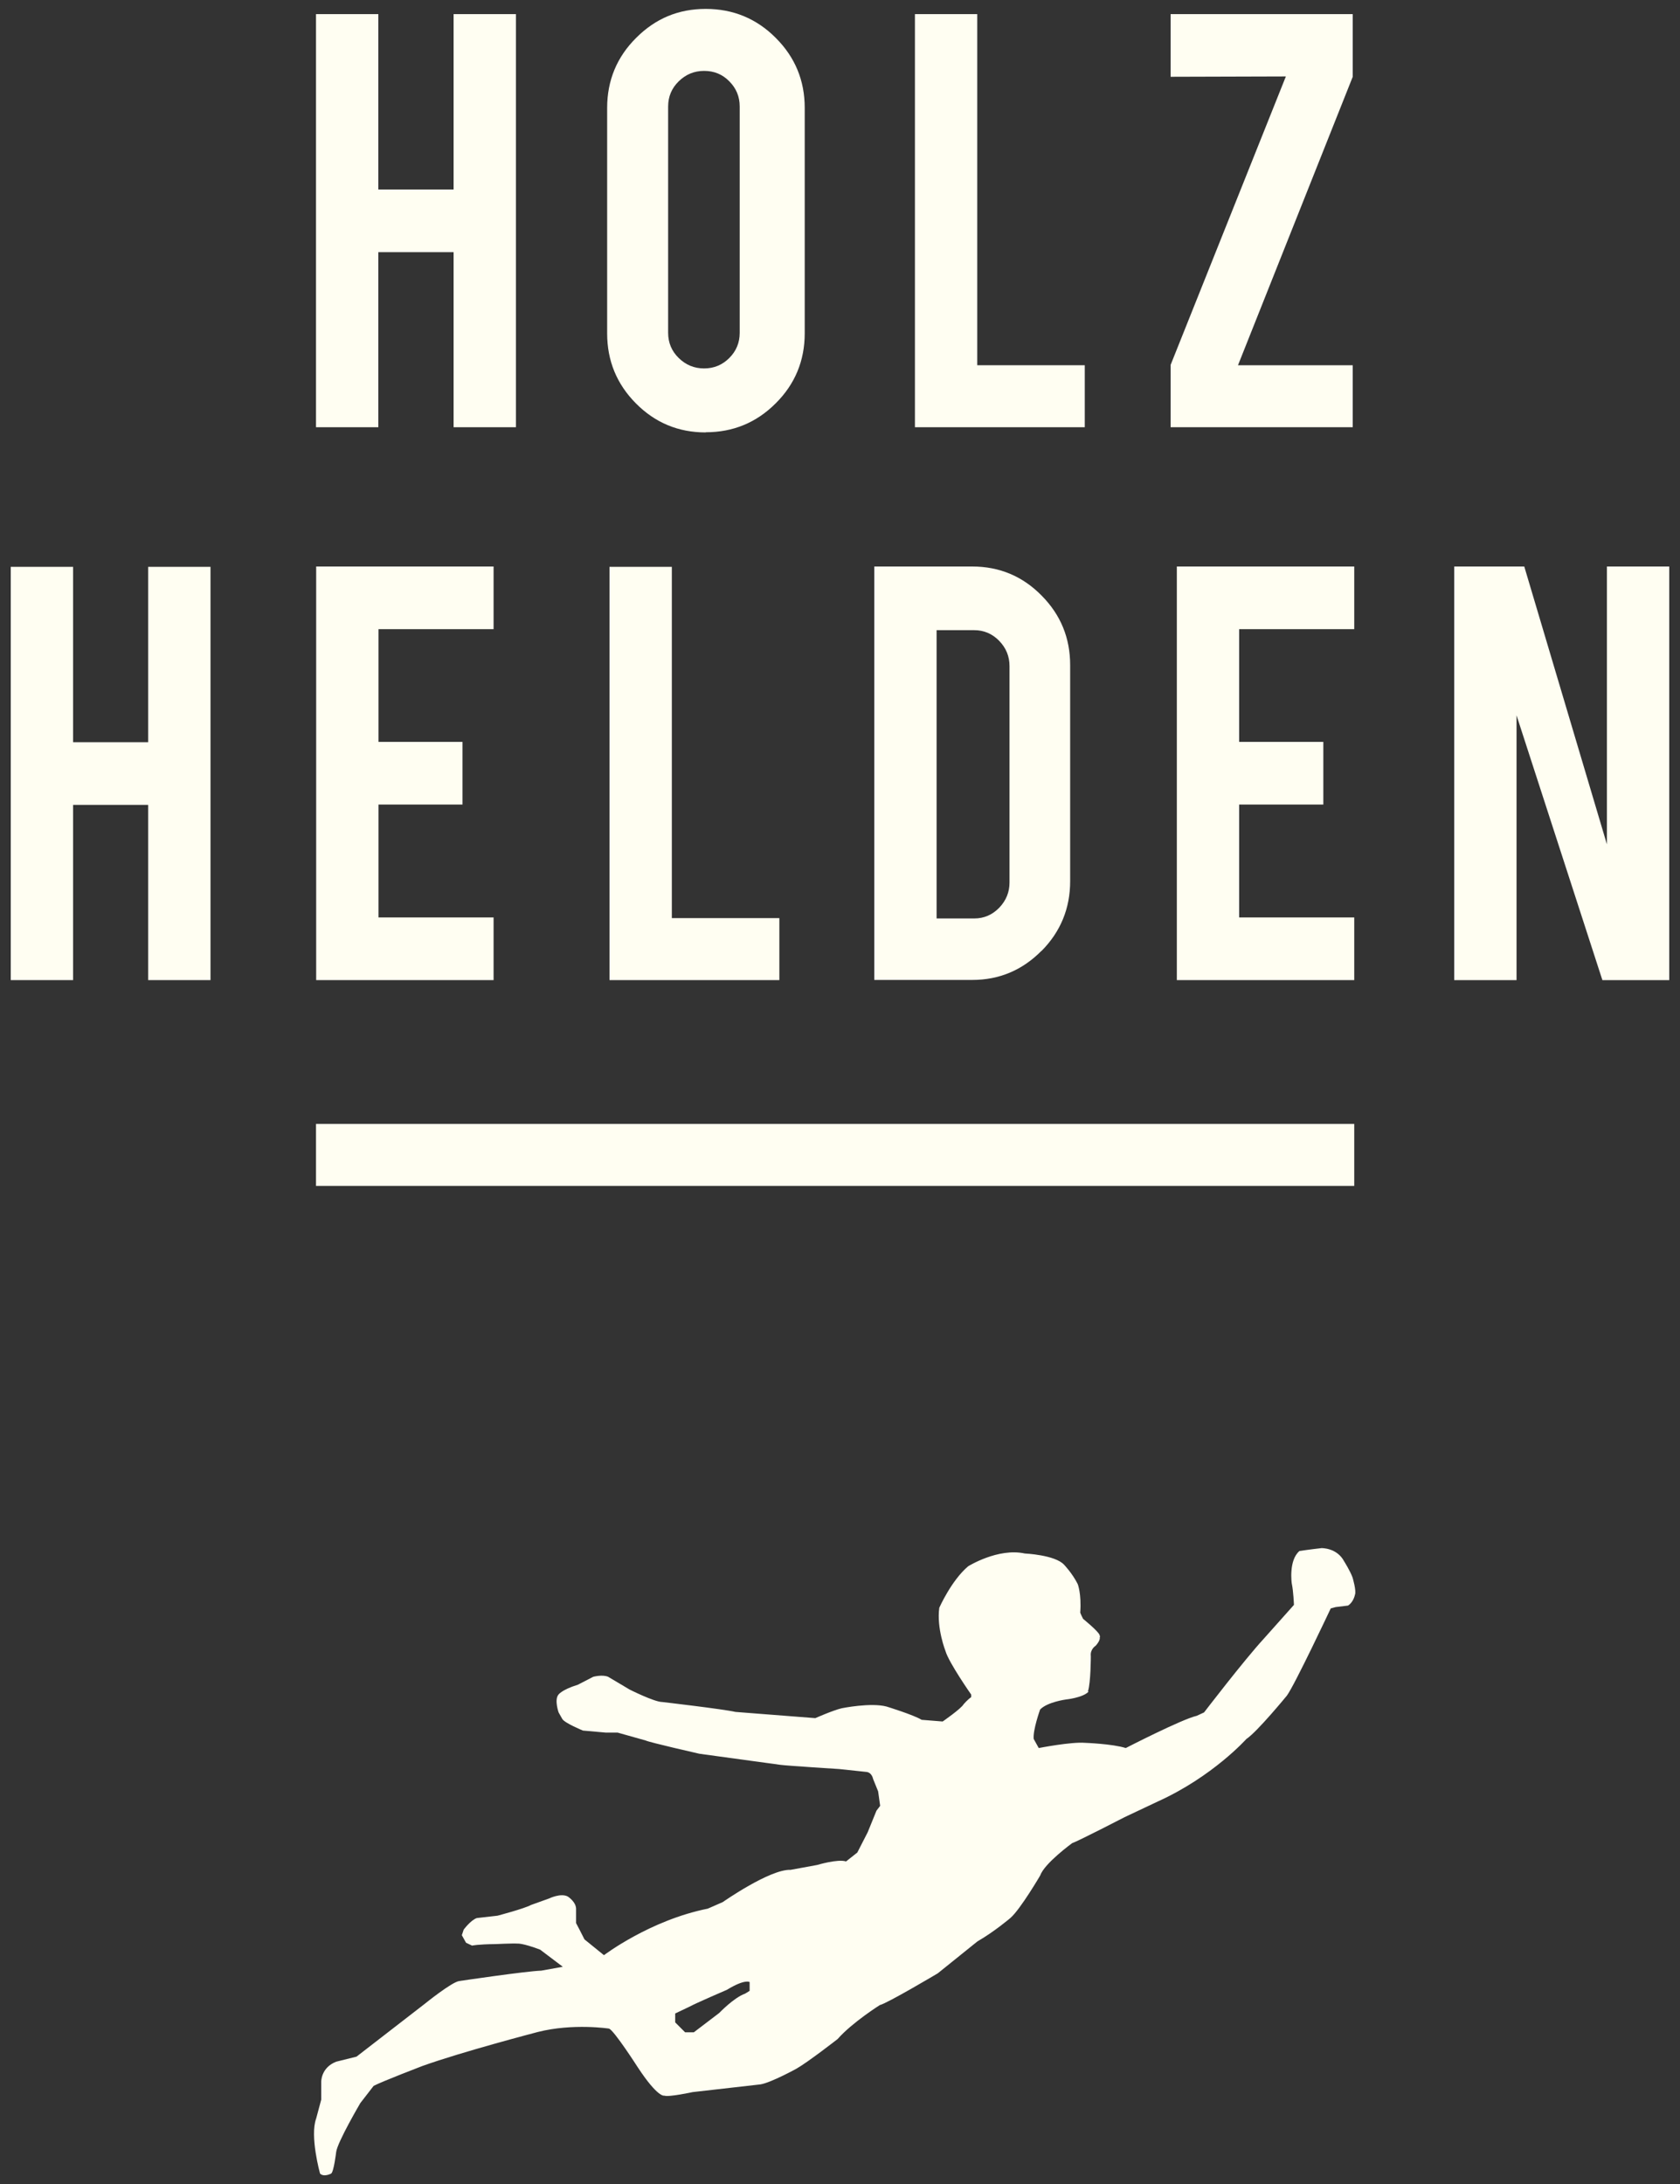 <svg viewBox="0 0 1000 1300" version="1.1" xmlns="http://www.w3.org/2000/svg" id="Layer_1">
  
  <rect x="0" y="0" width="1000" height="1300" fill="#333333" stroke="none"/>
  
  <defs>
    <style>
      .st0 {
        fill: #fffef2;
      }
    </style>
  </defs>
  <g data-name="Layer_1" id="Layer_11">
    <g>
      <path d="M647.6,1006.7c1.7-5.2,1.7-20.9,1.7-20.9-.5-4.2,2.9-6.2,2.9-6.2,3-3.4,2.5-5,2.3-5.4.2.3.6.8,0-1-.7-2.2-9.8-9.6-9.8-9.6-1.3-2.5-1.7-3.7-1.7-3.7.8-11.3-1.5-17-1.5-17-3.2-6.4-8.1-11.5-8.1-11.5-5.4-5.9-23.4-6.7-23.4-6.7-15.9-3.5-33.7,7.6-33.7,7.6-10,8.4-17.2,24.7-17.2,24.7-1.7,12.1,3.7,25.8,3.7,25.8,2,6.9,15.3,25.9,15.3,25.9v1.5c-2.2,1.5-4.5,4.2-4.5,4.2-1.5,2.7-12.5,10.3-12.5,10.3l-12.5-1c-4.9-3-20.9-7.9-20.9-7.9-9.4-2.5-26.6,1-26.6,1-5.2,1.2-15.8,5.9-15.8,5.9l-47.5-3.7c-7.4-1.7-43.6-5.9-43.6-5.9-4.7,0-19.4-7.4-19.4-7.4l-12.8-7.6c-3.5-1.5-8.9,0-8.9,0l-9.1,4.7c-10.3,3.2-11.8,6.2-11.8,6.2-2.2,3.2.3,10.3.3,10.3l2.2,3.9c1.5,2.5,12.3,6.9,12.3,6.9l13.5,1.2h7.1l16.7,4.7c2.5,1.2,32,7.9,32,7.9l48.2,6.6c3.4.5,35,2.5,35,2.5l16,1.7c3.5.2,4.2,4.2,4.2,4.2l3,7.4,1.2,8.6-2.2,2.9-5.2,12.8-6.2,12.1-6.7,5.3c-4.9-1.6-17.2,2.1-17.2,2.1l-15.8,2.9c-12.3-.5-40.4,19.2-40.4,19.2l-8.9,3.9c-34.5,6.9-61.8,27.7-61.8,27.7l-11.6-9.4c-1.6-3.3-5-9.7-5-9.7v-8c.3-4.5-4.9-7.8-4.9-7.8-4.2-2.3-11.3,1.2-11.3,1.2l-10.6,3.8c-4,2.2-20,6.4-20,6.4l-12.3,1.4c-3.7,1.3-7.8,6.9-7.8,6.9l-1.1,3.3,2.5,4.5,3.6,1.7s3.3-.8,13.9-.9c0,0,10.3-.5,13.1-.3,0,0,2.9-.4,13.5,3.6l13.5,10.2-12.8,2.3c-9.2.3-48.9,6.2-48.9,6.2-4.6.7-20.4,13.5-20.4,13.5l-40.7,31.5-12.1,3c-9.2,3.6-8.9,12.1-8.9,12.1v10.5l-3,11.2c-3.9,10.5,2.3,32.8,2.3,32.8,2.3,2.3,6.6,0,6.6,0,1.6-1,3-12.8,3-12.8.7-5.9,14.4-29.2,14.4-29.2l7.9-10.2c4.9-2.6,28.9-11.8,28.9-11.8,23.6-8.5,68.9-20.3,68.9-20.3,21-5.3,42.3-2,42.3-2,3,1,17.1,23,17.1,23,12.1,18.4,15.8,16.9,15.8,16.9,2.6,1,16.9-2.1,16.9-2.1l40.4-4.6c6.4-1.1,21.3-9.3,21.3-9.3,6.9-3.9,24.6-17.7,24.6-17.7,8.6-9.8,25.1-20.2,25.1-20.2,4.4-1,34.5-18.9,34.5-18.9,8.9-7.2,23.6-19,23.6-19,10.1-5.8,19.7-14,19.7-14,6-5.3,17.7-25.3,17.7-25.3,2.5-7.2,19-19.2,19-19.2,3.2-1,31.3-15.5,31.3-15.5l19.7-9.3c32.7-14.8,52.7-37.2,52.7-37.2,6.4-4.2,24.1-25.8,24.1-25.8,4.7-6.4,26.1-51.9,26.1-51.9l2.9-.8,7.4-.9c3.3-2.1,4.1-6.4,4.1-6.4,1-2.3-1.4-10.3-1.4-10.3-1.4-3.9-5-9.6-5-9.6-4.3-8.2-13.5-7.9-13.5-7.9-6.3.7-13.1,1.7-13.1,1.7-6.6,5.6-4.6,19.3-4.6,19.3,1,4.6,1.3,12.8,1.3,12.8l-18.1,20.3c-11.5,12.5-35.4,43.7-35.4,43.7l-4.3,2c-8.9,2-42.3,19.2-42.3,19.2-7.8-2.5-24.2-3.1-24.2-3.1-8.2-.7-27.6,3.1-27.6,3.1l-3-5.4c-.6-5.2,3.8-17.5,3.8-17.5,4.2-4.5,15.4-6,15.4-6,0,0,9.9-1,13.4-4.6h0ZM446.1,1185.1l-2.6,1.6c-6.6,2.3-15.4,11.5-15.4,11.5l-15.1,11.5h-5.2l-5.9-5.9v-5.3l8.2-3.9c4.2-2.3,22.6-10.2,22.6-10.2,10.8-6.6,13.5-4.6,13.5-4.6v5.3h0Z" class="st0"></path>
      <g>
        <rect height="36.9" width="618" y="669" x="188.1" class="st0"></rect>
        <polygon points="362.8 337.4 362.8 583.4 463.9 583.4 463.9 546.5 399.9 546.5 399.9 337.4 362.8 337.4" class="st0"></polygon>
        <path d="M619.9,566.1c11.4-11.5,17.1-25.4,17.1-41.6v-128.6c0-16.1-5.6-29.9-17-41.4-11.3-11.5-25.1-17.3-41.3-17.3h-58.3v246.1h58.3c16.1,0,29.8-5.8,41.2-17.3h0ZM557.5,375.1h22.4c5.7,0,10.7,2.1,14.8,6.3,4.1,4.2,6.2,9.2,6.2,15.1v128.8c0,5.7-2,10.7-6.1,15-4.1,4.2-9,6.4-14.9,6.4h-22.4v-171.6h0Z" class="st0"></path>
        <polygon points="806.1 374.5 806.1 337.2 700.5 337.2 700.5 583.4 806.1 583.4 806.1 546.1 737.6 546.1 737.6 478.9 787.7 478.9 787.7 441.6 737.6 441.6 737.6 374.5 806.1 374.5" class="st0"></polygon>
        <polygon points="225.2 150.1 270 150.1 270 254.3 307.1 254.3 307.1 8.4 270 8.4 270 112.8 225.2 112.8 225.2 8.4 188.1 8.4 188.1 254.3 225.2 254.3 225.2 150.1" class="st0"></polygon>
        <polygon points="293.8 374.5 293.8 337.2 188.2 337.2 188.2 583.4 293.8 583.4 293.8 546.1 225.3 546.1 225.3 478.9 275.3 478.9 275.3 441.6 225.3 441.6 225.3 374.5 293.8 374.5" class="st0"></polygon>
        <path d="M420.1,257.3c16.2,0,30.1-5.7,41.6-17.2,11.5-11.4,17.3-25.4,17.3-41.7V64.2c0-16.2-5.7-30.1-17.2-41.6-11.4-11.5-25.4-17.3-41.7-17.3s-29.9,5.7-41.4,17.2c-11.5,11.4-17.3,25.4-17.3,41.7v134.3c0,16.2,5.7,30.1,17.1,41.6,11.4,11.5,25.2,17.3,41.6,17.3h0ZM397.7,63.4c0-5.9,2.1-10.9,6.3-15,4.2-4.1,9.2-6.2,15.1-6.2s10.9,2,15,6.2c4.1,4.1,6.2,9.1,6.2,15v134.7c0,5.9-2.1,10.9-6.2,15-4.1,4.1-9.1,6.2-15,6.2s-10.9-2.1-15.1-6.2-6.3-9.1-6.3-15V63.4Z" class="st0"></path>
        <polygon points="805.2 217.4 736.9 217.4 805.2 45.7 805.2 8.4 696.8 8.4 696.8 45.7 765.4 45.5 696.8 217.2 696.8 254.3 805.2 254.3 805.2 217.4" class="st0"></polygon>
        <polygon points="88.2 441.8 43.5 441.8 43.5 337.4 6.4 337.4 6.4 583.4 43.5 583.4 43.5 479.1 88.2 479.1 88.2 583.4 125.3 583.4 125.3 337.4 88.2 337.4 88.2 441.8" class="st0"></polygon>
        <polygon points="645.7 217.4 581.7 217.4 581.7 8.4 544.6 8.4 544.6 254.3 645.7 254.3 645.7 217.4" class="st0"></polygon>
        <polygon points="956.5 337.2 956.5 502.6 907.3 337.2 865.6 337.2 865.6 583.4 902.7 583.4 902.7 425.8 953.8 583.4 993.6 583.4 993.6 337.2 956.5 337.2" class="st0"></polygon>
      </g>
    </g>
  </g>
</svg>